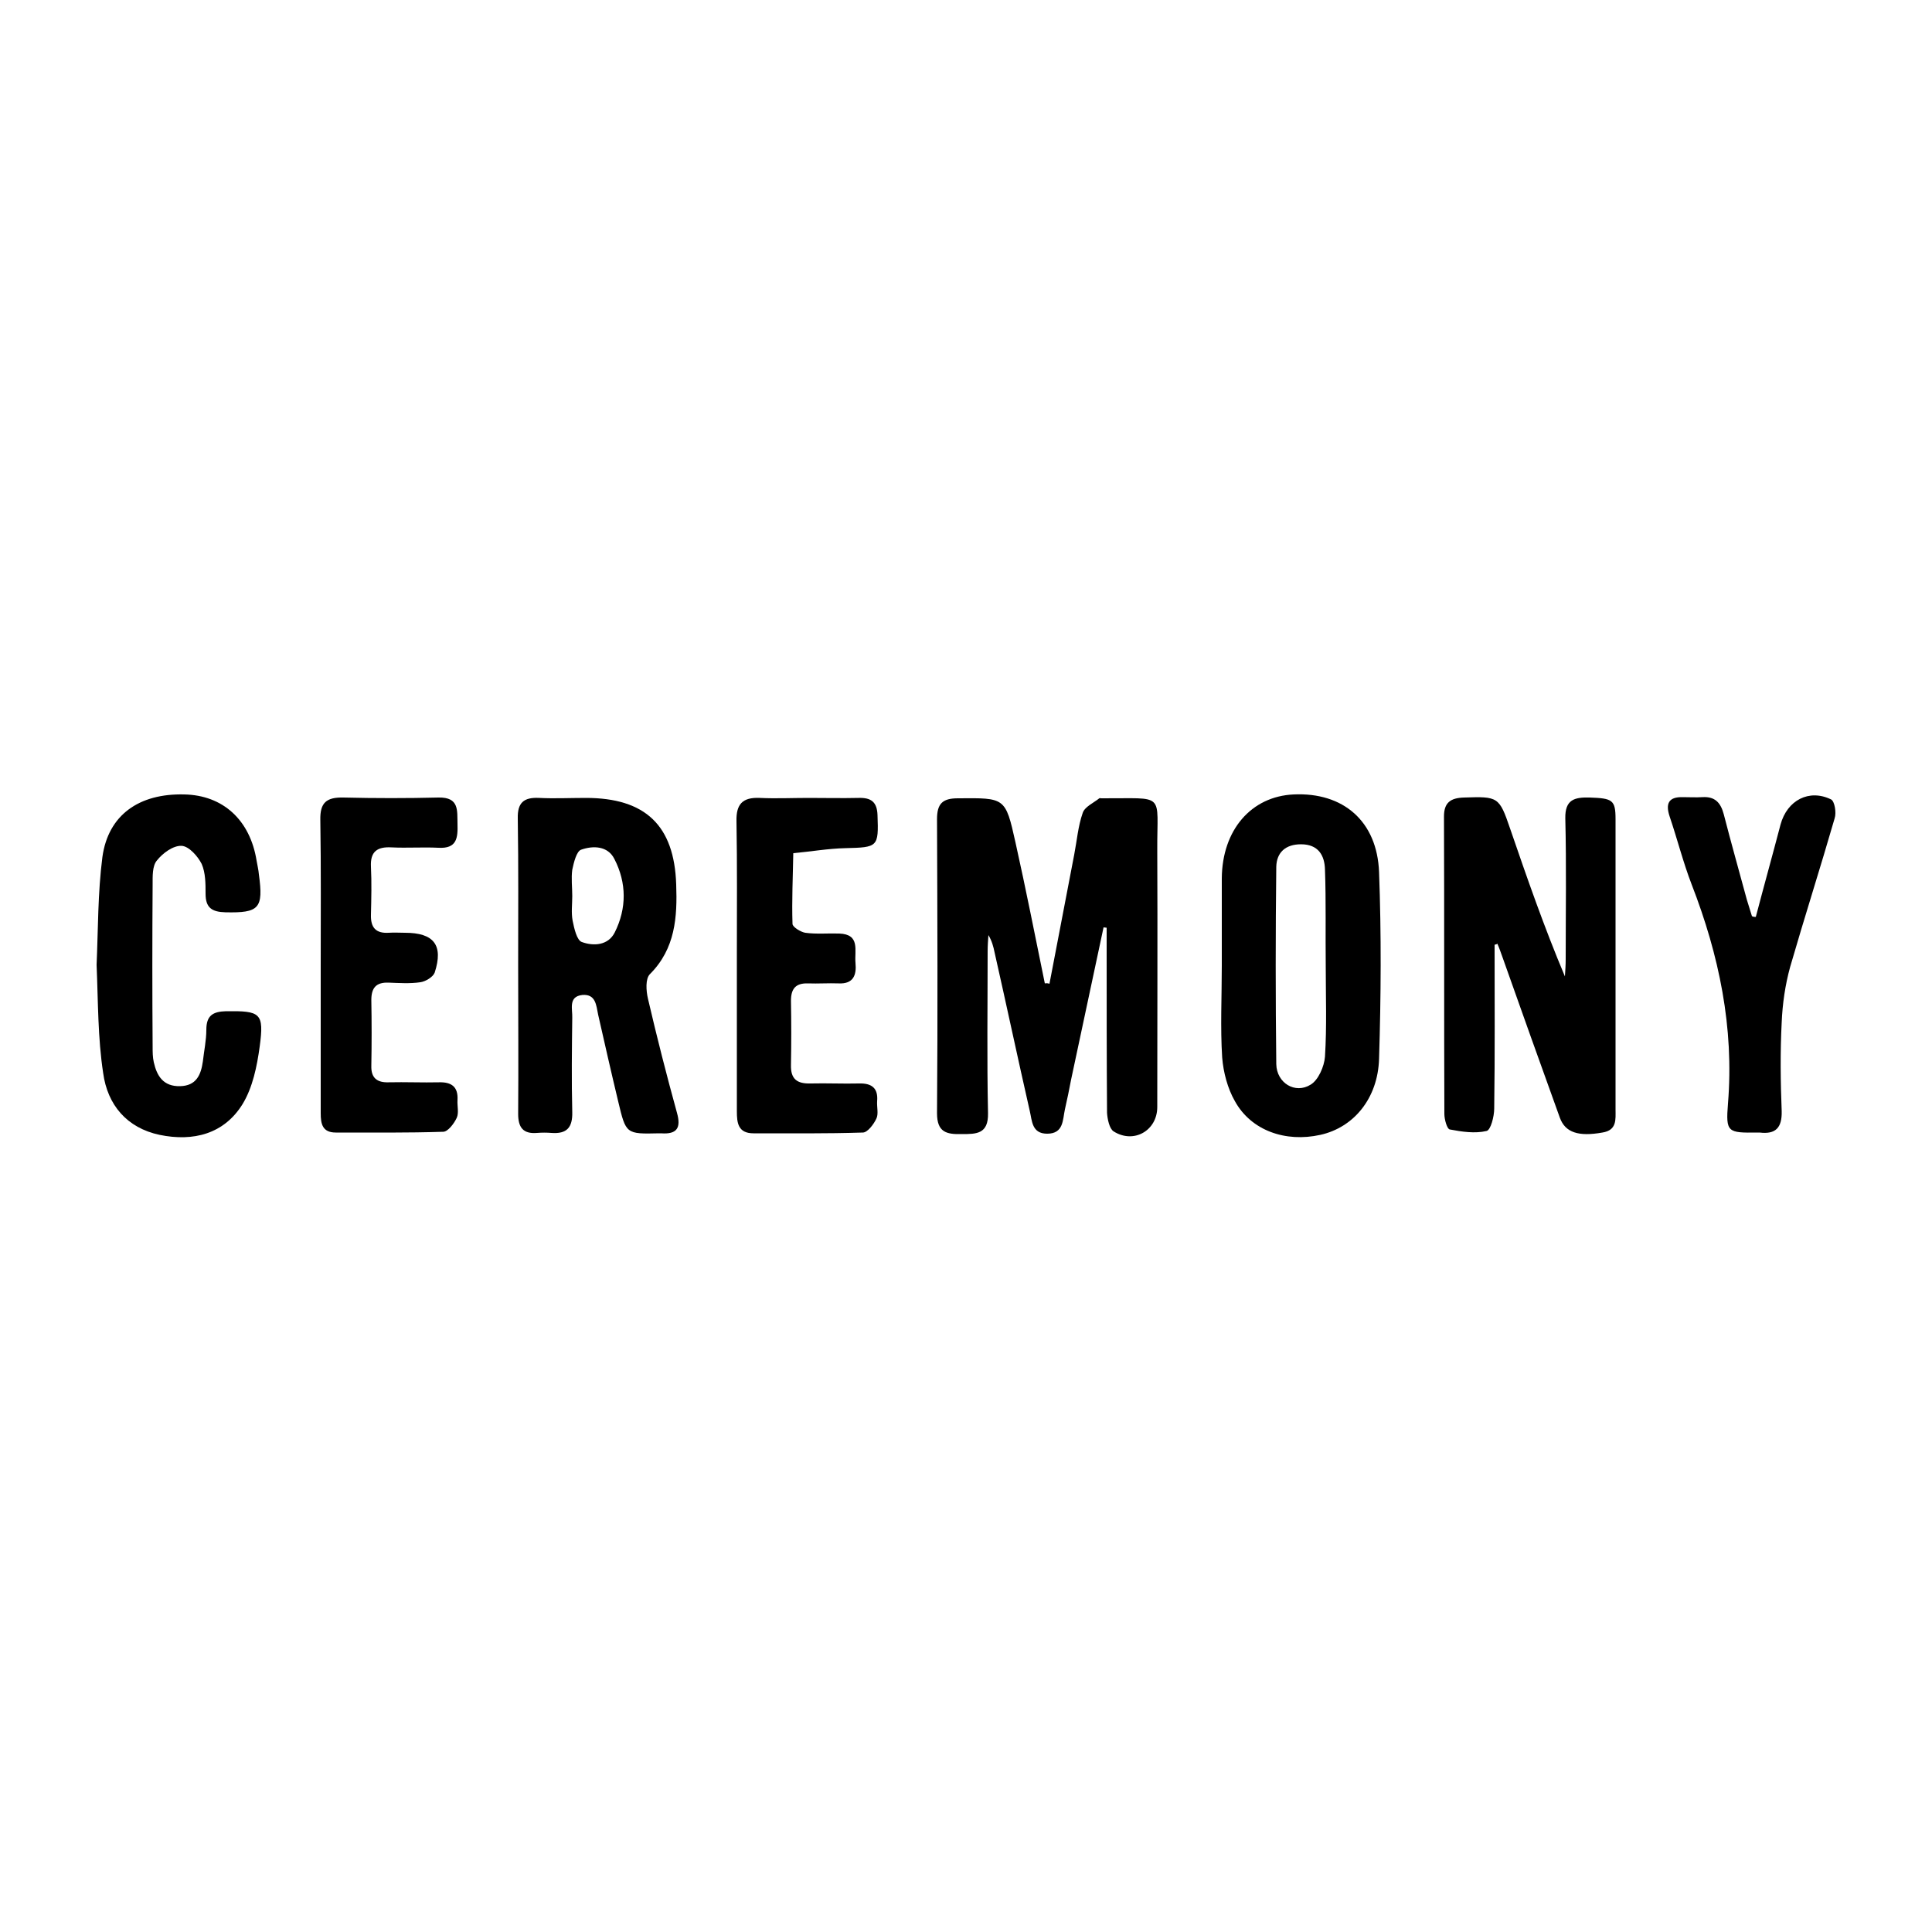 <?xml version="1.0" encoding="utf-8"?>
<!-- Generator: Adobe Illustrator 25.4.1, SVG Export Plug-In . SVG Version: 6.00 Build 0)  -->
<svg version="1.1" id="Calque_1" xmlns="http://www.w3.org/2000/svg" xmlns:xlink="http://www.w3.org/1999/xlink" x="0px" y="0px"
	 viewBox="0 0 500 500" style="enable-background:new 0 0 500 500;" xml:space="preserve">
<style type="text/css">
	.st0{stroke:#000000;stroke-width:4;stroke-linecap:round;stroke-linejoin:round;stroke-miterlimit:10;}
</style>
<g>
	<path d="M271.6,254.6c2.1-11.1,4.3-22.3,6.4-33.4c0.7-3.6,1-7.4,2.2-10.8c0.5-1.6,2.8-2.6,4.3-3.8c0.1-0.1,0.3,0,0.5,0
		c16.9,0.1,14.4-1.8,14.5,13.5c0.1,22.1,0,44.3,0,66.4c0,6.1-6.1,9.6-11.3,6.3c-1.1-0.7-1.6-3.2-1.7-4.8
		c-0.1-14.3-0.1-28.6-0.1-42.9c0-1.7,0-3.4,0-5c-0.3,0-0.5-0.1-0.8-0.1c-2.8,13.1-5.6,26.2-8.4,39.4c-0.5,2.6-1,5.1-1.6,7.7
		c-0.6,2.7-0.3,6.3-4.6,6.3c-4,0-3.9-3.4-4.5-5.9c-3.1-13.6-6-27.3-9.1-41c-0.3-1.5-0.7-3-1.6-4.5c-0.1,1.4-0.2,2.8-0.2,4.2
		c0,14-0.2,28,0.1,41.9c0.1,5.4-3,5.4-6.8,5.4c-4,0.1-6.4-0.5-6.4-5.4c0.2-25.4,0.1-50.7,0-76.1c0-4,1.4-5.4,5.4-5.4
		c12.2-0.1,12.3-0.3,14.9,11.4c2.7,12.1,5.1,24.3,7.6,36.5C271,254.4,271.3,254.5,271.6,254.6z"/>
	<path d="M386.8,244.5c0,14.1,0.1,28.2-0.1,42.4c0,2-0.9,5.6-2,5.8c-3,0.7-6.4,0.2-9.5-0.4c-0.7-0.1-1.4-2.6-1.4-4
		c-0.1-25.7,0-51.3-0.1-77c0-3.6,1.7-4.8,5.2-4.9c8.8-0.3,9.1-0.2,11.9,8c4.4,12.8,8.8,25.5,14.2,38.3c0.1-1.5,0.2-3,0.2-4.5
		c0-12.1,0.2-24.3-0.1-36.4c-0.1-4.9,2.4-5.5,6.3-5.4c5.9,0.2,6.7,0.6,6.7,5.6c0,25,0,50.1,0,75.1c0,2.6,0.4,5.4-3.4,6
		c-6.2,1.1-9.6,0-11-3.8c-5-13.9-10-27.8-14.9-41.7c-0.4-1.1-0.8-2.3-1.3-3.4C387.4,244.4,387.1,244.4,386.8,244.5z"/>
	<path d="M134.1,249.6c0-12.6,0.1-25.2-0.1-37.8c-0.1-4,1.5-5.5,5.5-5.3c4,0.2,8,0,12.1,0c15.4,0,22.9,7.1,23.4,22.4
		c0.3,8.4-0.2,16.6-6.8,23.2c-1.2,1.2-1,4.3-0.5,6.4c2.3,9.9,4.8,19.7,7.5,29.5c1.1,3.9,0,5.6-4.1,5.3c-0.2,0-0.3,0-0.5,0
		c-8.6,0.2-8.6,0.2-10.6-8.2c-1.8-7.5-3.5-15-5.2-22.5c-0.5-2.4-0.6-5.4-4.1-5.1c-3.7,0.4-2.5,3.7-2.6,5.9c-0.1,8.1-0.2,16.3,0,24.4
		c0.1,4-1.4,5.7-5.4,5.4c-1.2-0.1-2.5-0.1-3.7,0c-3.6,0.3-4.9-1.4-4.9-4.9C134.2,275.4,134.1,262.5,134.1,249.6z M148.1,231.9
		c0,2.1-0.3,4.3,0.1,6.4c0.4,2,1.1,5.1,2.4,5.5c3,1.1,6.8,0.9,8.5-2.5c3.1-6.2,3.1-12.8-0.1-19c-1.7-3.4-5.5-3.5-8.6-2.4
		c-1.2,0.4-1.9,3.3-2.3,5.2C147.8,227.3,148.1,229.6,148.1,231.9z"/>
	<path d="M316.2,249.9c0-7.5,0-15,0-22.6c0.1-12.5,7.6-21.2,18.6-21.7c12.8-0.6,21.6,6.9,22.1,20.1c0.6,16.1,0.5,32.2,0,48.3
		c-0.3,10.3-6.6,17.8-15.2,19.7c-9,2-17.9-1.1-22.1-8.7c-1.9-3.3-3-7.5-3.3-11.3C315.8,265.9,316.2,257.9,316.2,249.9z M343.1,249.9
		C343,249.9,343,249.9,343.1,249.9c-0.1-8.3,0.1-16.6-0.2-24.9c-0.1-3.6-1.7-6.5-6.2-6.5c-4,0-6.3,2.1-6.4,5.8
		c-0.2,17-0.2,34,0,51.1c0.1,4.9,4.9,7.8,8.9,5.3c2-1.2,3.5-4.7,3.7-7.2C343.4,265.6,343.1,257.8,343.1,249.9z"/>
	<path d="M25,249.7c0.4-9.2,0.3-18.6,1.5-27.9c1.5-10.9,9.5-16.5,21.2-16.2c10,0.2,17,6.6,18.7,17.1c0.2,1.2,0.5,2.4,0.6,3.6
		c1.2,8.8,0.1,10-8.7,9.8c-3.5-0.1-5.1-1.2-5.1-4.8c0-2.6,0-5.4-1-7.7c-1-2-3.3-4.6-5.2-4.7c-2.2-0.1-4.9,1.9-6.4,3.8
		c-1.2,1.4-1.1,4.1-1.1,6.2c-0.1,14-0.1,28,0,41.9c0,1.4,0,2.8,0.3,4.1c0.8,3.6,2.5,6.3,6.8,6.2c4.2-0.1,5.4-2.9,5.9-6.4
		c0.3-2.7,0.9-5.5,0.9-8.2c0-3.7,1.7-4.7,5.1-4.8c8.9-0.1,9.9,0.4,8.7,9.2c-0.7,5.1-1.8,10.5-4.4,14.8c-4.8,7.8-12.8,9.8-21.5,8
		c-8.5-1.8-13.5-7.8-14.6-16C25.3,268.6,25.4,259.2,25,249.7z"/>
	<path d="M209.2,206.5c4.3,0,8.7,0.1,13,0c3.2-0.1,4.8,1,4.9,4.5c0.3,8.2,0.1,8.3-8.3,8.5c-4.5,0.1-9,0.9-13.5,1.3
		c-0.1,6.1-0.4,12.2-0.2,18.3c0,0.8,2.1,2.1,3.3,2.3c2.9,0.4,5.9,0.1,8.8,0.2c5.5,0.2,3.9,4.4,4.2,7.6c0.3,3.1-0.5,5.5-4.4,5.3
		c-2.6-0.1-5.3,0.1-7.9,0c-3.2-0.1-4.4,1.4-4.4,4.5c0.1,5.5,0.1,11.1,0,16.6c-0.1,3.7,1.6,4.9,5.1,4.8c4.2-0.1,8.4,0.1,12.5,0
		c3.3-0.1,5,1.2,4.7,4.6c-0.1,1.5,0.4,3.3-0.2,4.5c-0.7,1.5-2.3,3.6-3.5,3.6c-9.4,0.3-18.9,0.2-28.3,0.2c-4,0-4.3-2.7-4.3-5.7
		c0-13.7,0-27.3,0-41c0-11.4,0.1-22.7-0.1-34.1c-0.1-4.3,1.5-6.2,6-6C200.9,206.7,205,206.5,209.2,206.5z"/>
	<path d="M83,250c0-12.6,0.1-25.2-0.1-37.8c-0.1-4.5,1.6-5.9,6-5.8c8.2,0.2,16.4,0.2,24.6,0c5.4-0.1,4.8,3.4,4.9,6.8
		c0.1,3.6-0.1,6.5-5,6.2c-4-0.2-8,0.1-12.1-0.1c-3.7-0.2-5.5,1.1-5.3,5c0.2,4.1,0.1,8.3,0,12.4c-0.1,3.3,1.2,4.9,4.6,4.7
		c1.4-0.1,2.8,0,4.2,0c7.5,0,10,3.2,7.7,10.3c-0.4,1.1-2.3,2.3-3.7,2.5c-2.7,0.4-5.6,0.2-8.3,0.1c-3.2-0.1-4.4,1.4-4.4,4.5
		c0.1,5.7,0.1,11.4,0,17c-0.1,3.2,1.5,4.4,4.5,4.3c4.3-0.1,8.7,0.1,13,0c3.3-0.1,5,1.2,4.8,4.6c-0.1,1.5,0.4,3.3-0.2,4.6
		c-0.7,1.5-2.3,3.6-3.5,3.6c-9.3,0.3-18.5,0.2-27.8,0.2c-3.5,0-3.9-2.3-3.9-5C83,275.5,83,262.8,83,250z"/>
	<path d="M454.4,237.3c2.1-8,4.3-15.9,6.4-23.9c1.7-6.3,7.4-9.3,13.1-6.5c0.9,0.5,1.4,3.4,0.9,4.9c-3.7,12.8-7.8,25.6-11.5,38.4
		c-1.3,4.7-2,9.6-2.2,14.4c-0.4,7.7-0.3,15.4,0,23c0.1,4.3-1.6,6-5.7,5.5c-0.2,0-0.3,0-0.5,0c-7.8,0.1-8.3,0-7.7-7.5
		c1.6-19.7-2.3-38.4-9.4-56.7c-2.2-5.7-3.7-11.7-5.7-17.6c-1.1-3.3-0.3-5.1,3.4-5c1.7,0,3.4,0.1,5.1,0c3.2-0.2,4.7,1.4,5.5,4.4
		c1.9,7.4,4,14.8,6,22.2c0.4,1.4,0.9,2.8,1.3,4.2C453.8,237.3,454.1,237.3,454.4,237.3z"/>
</g>
</svg>
